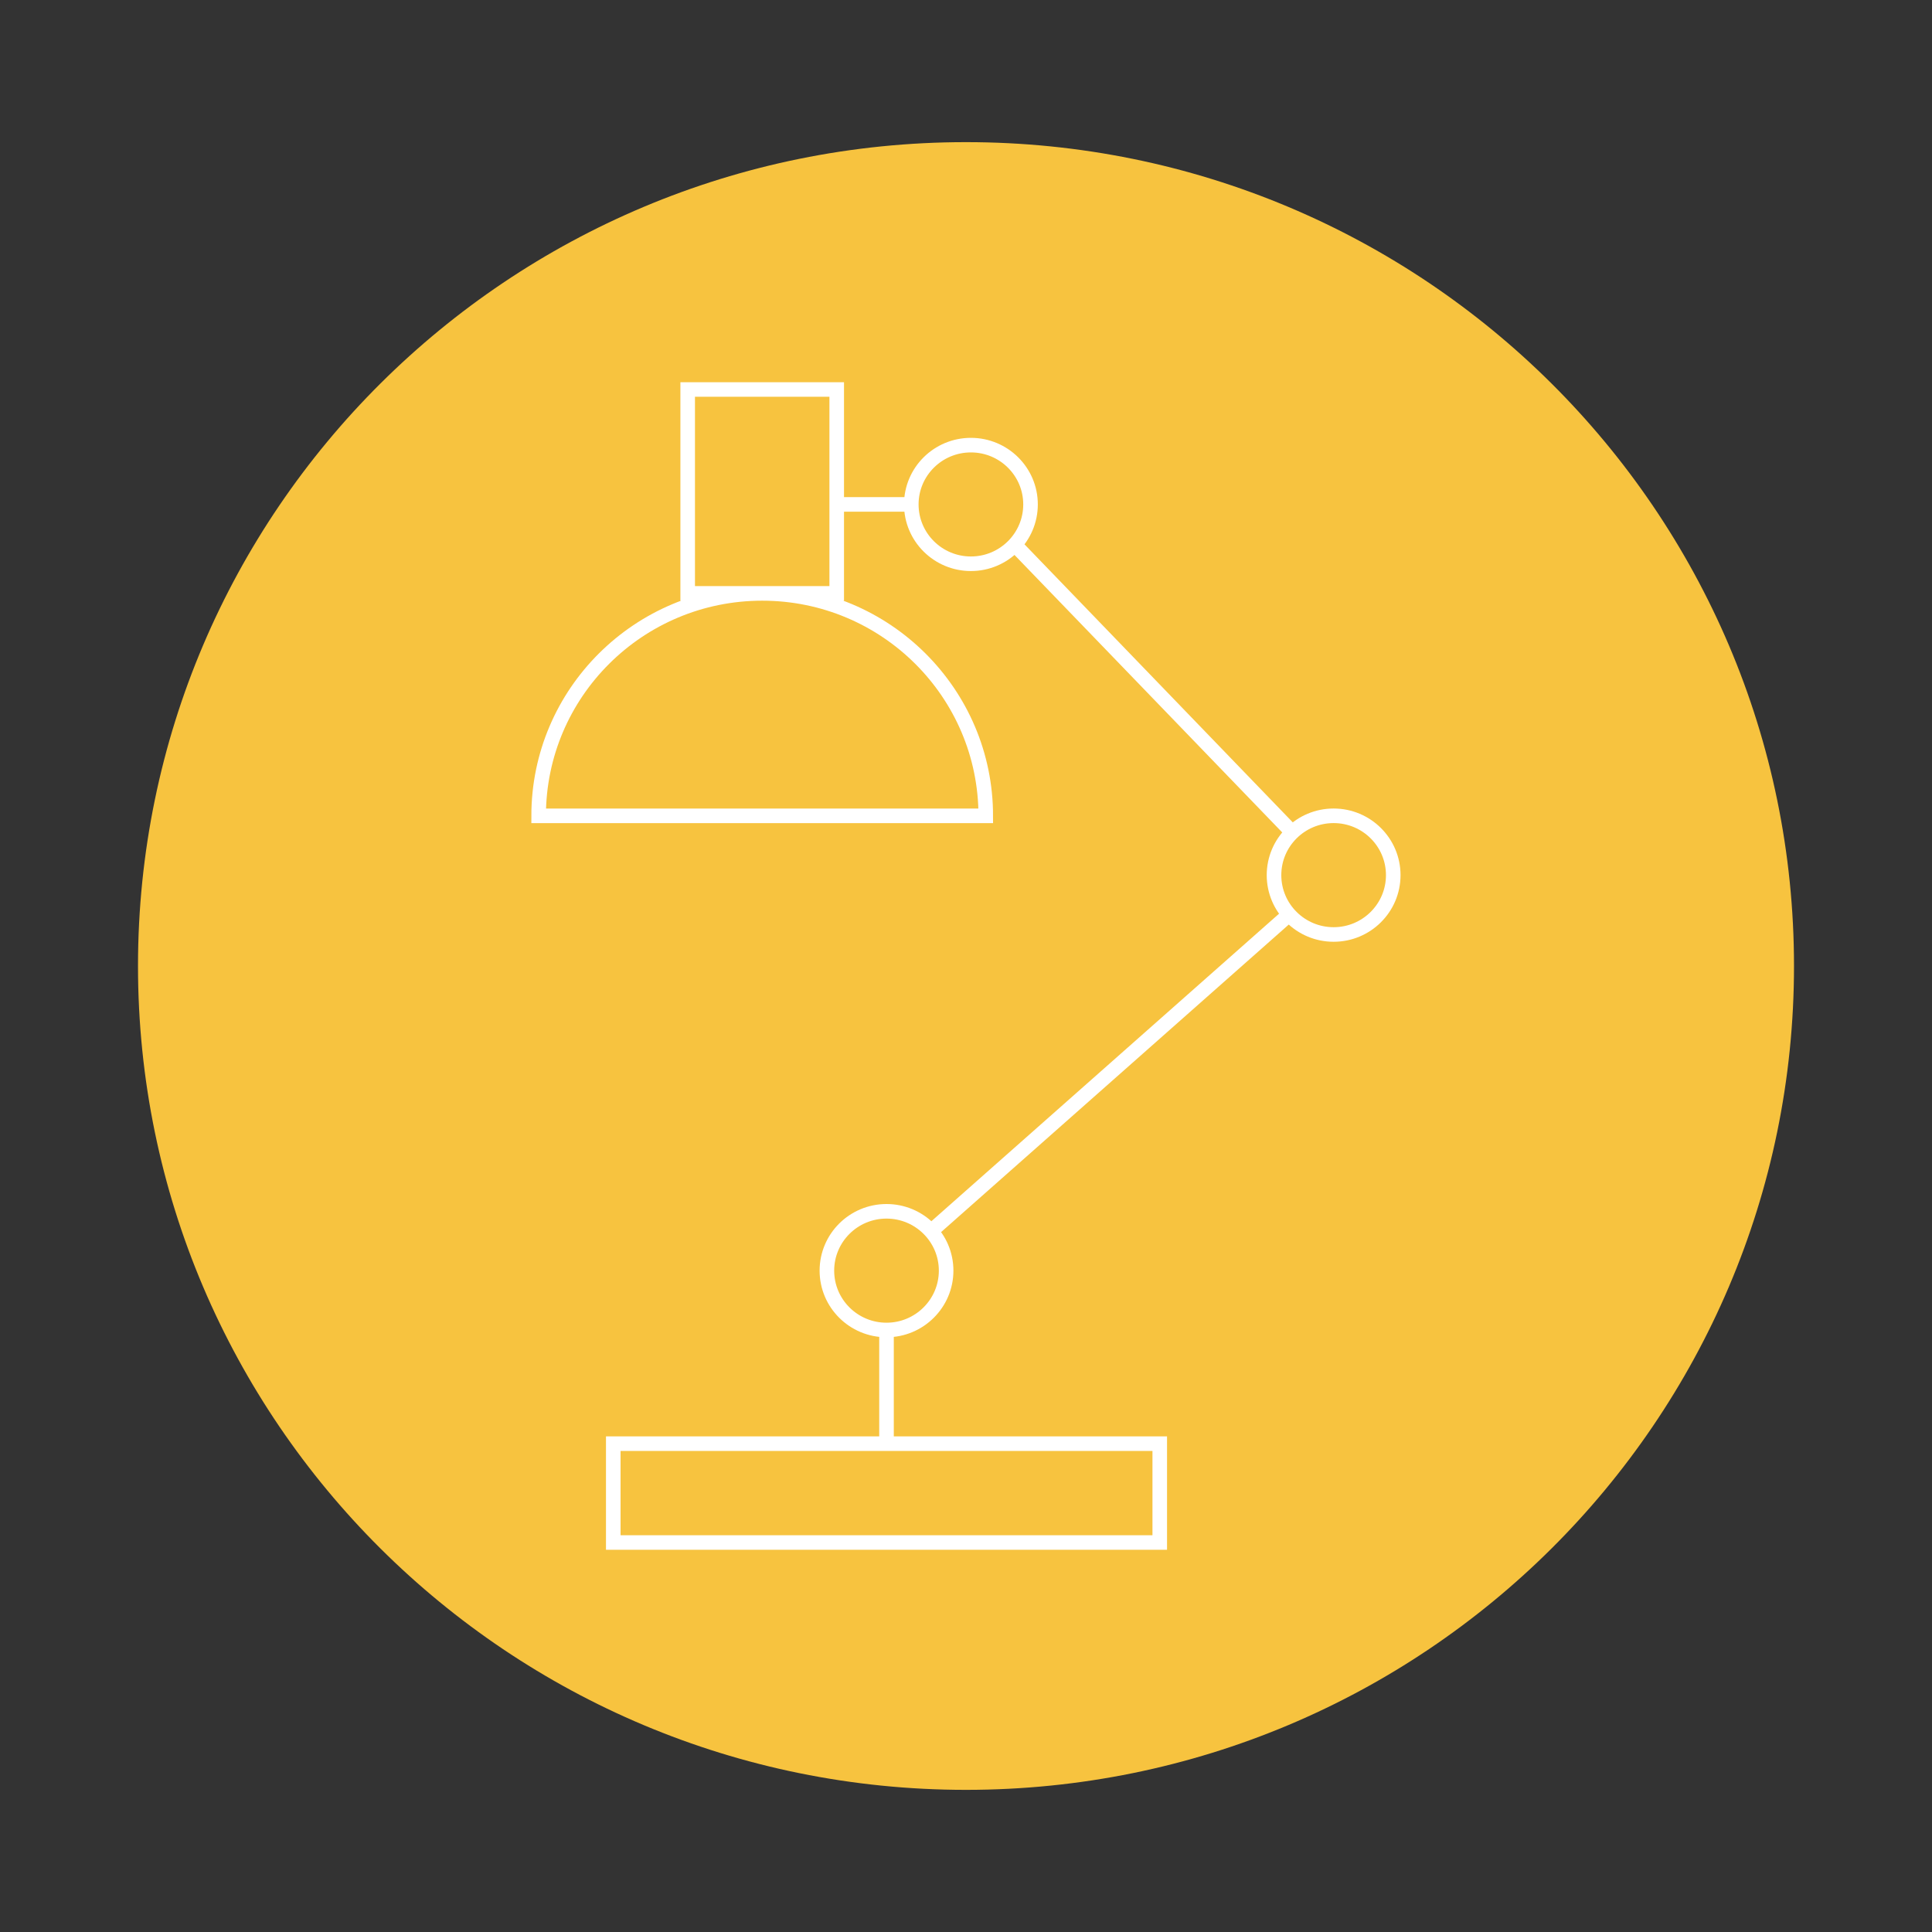 <?xml version="1.0" encoding="UTF-8"?><svg id="DEF" xmlns="http://www.w3.org/2000/svg" xmlns:xlink="http://www.w3.org/1999/xlink" viewBox="0 0 350 350"><rect x="0" y="0" width="350" height="350" fill="#333333" stroke="none"/><defs><style>.cls-1{clip-path:url(#clippath);}.cls-2{fill:#f7c33f;}.cls-3{fill:none;stroke:#fff;stroke-miterlimit:10;stroke-width:2.64px;}</style><clipPath id="clippath"><path class="cls-2" d="M25,175c0,82.43,67.16,149.25,150,149.25s150-66.82,150-149.25S257.84,25.75,175,25.75,25,92.57,25,175"/></clipPath></defs><path class="cls-2" d="M25,175c0,82.43,67.16,149.25,150,149.25s150-66.82,150-149.25S257.84,25.75,175,25.75,25,92.57,25,175"/><g class="cls-1"><path class="cls-3" d="M171.4,230.19c0,5.93-4.84,10.75-10.8,10.75s-10.8-4.81-10.8-10.75,4.84-10.75,10.8-10.75,10.8,4.81,10.8,10.75Zm81-71.65c0,5.94-4.84,10.75-10.8,10.75s-10.8-4.81-10.8-10.75,4.84-10.75,10.8-10.75,10.8,4.81,10.8,10.75Zm-65.71-67.16c0,5.94-4.84,10.75-10.8,10.75s-10.8-4.81-10.8-10.75,4.84-10.74,10.8-10.74,10.8,4.81,10.8,10.74Zm-26.09,170.15v-20.59m8.06-17.88l64.87-57.38m.59-14.88l-50.31-52.14m-18.16-7.28h-14.07m58.5,170.15H111.1v17.91h99v-17.91Zm-58.5-154.03h-27v-36.94h27v36.94Zm-13.5,0c-22.37,0-40.5,18.04-40.5,40.3h81c0-22.25-18.13-40.3-40.5-40.3Z"/></g></svg>